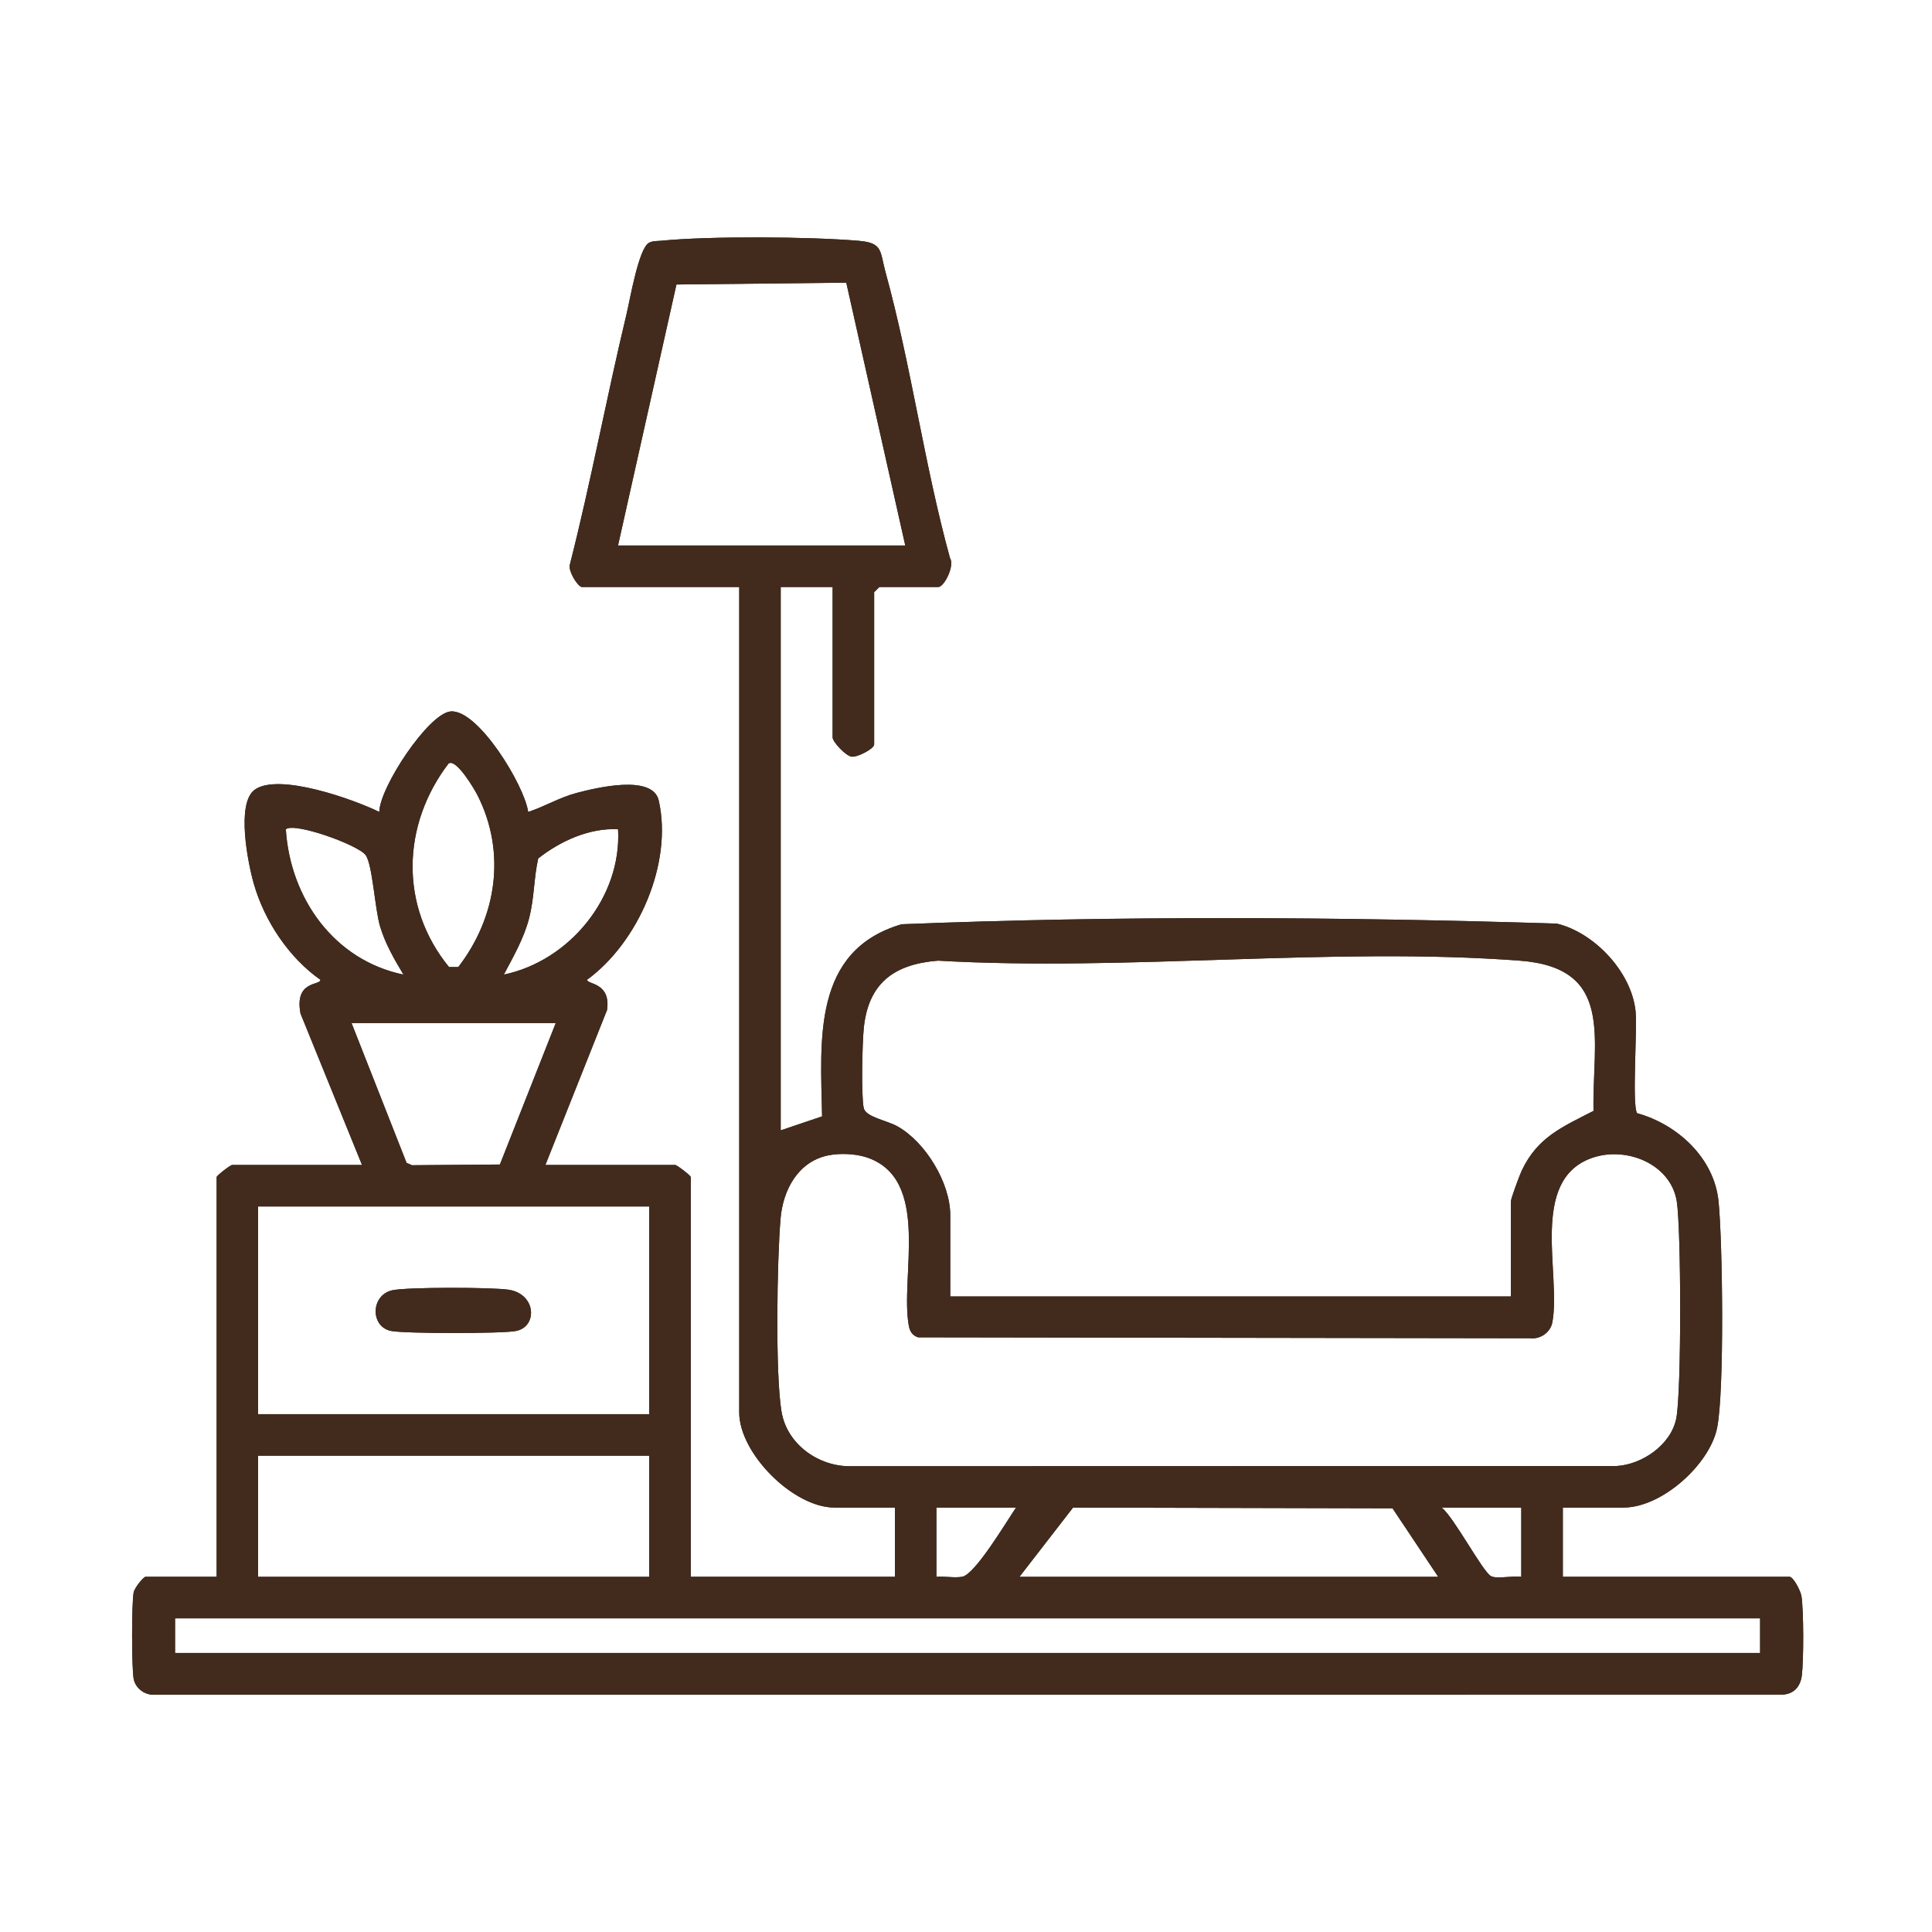 <svg xmlns="http://www.w3.org/2000/svg" id="Layer_1" viewBox="0 0 1080 1080"><defs><style>      .st0 {        fill: #303030;      }      .st1 {        fill: #422b1c;      }    </style></defs><g><path class="st0" d="M325.17,328.16c-2.61-.75-7.51-8.98-6.66-12.35,11.84-46.53,20.58-93.83,31.79-140.51,1.9-7.93,6.78-36.87,12.6-39.64,2.39-1.14,4.29-.84,6.66-1.08,26.98-2.69,83.15-2.3,110.47.03,13.72,1.17,11.74,5.77,15.06,17.83,14.25,51.83,21.62,107.44,35.95,159.49,2.78,4.21-3.19,16.22-6.59,16.22h-32.89l-2.9,2.9v85.12c0,2.33-9.12,7.16-12.5,6.82s-10.72-8.35-10.72-10.69v-84.15h-29.02v303.73l23.13-7.82c-.82-42.35-5.72-92.68,44.47-107.4,121.5-4.85,244.64-4.16,366.23-.37,21.11,5.09,41.66,27,44.03,48.83,1.09,10.06-2.13,52.66.87,57.16,22.56,6.26,43.07,25,45.52,49.27,2.3,22.72,3.35,106.62-.83,126.81s-30.67,44.38-52.35,44.38h-33.86v38.69h126.72c2.13,0,6.21,7.91,6.66,10.75,1.3,8.21,1.29,36.06.21,44.48-.79,6.12-4.36,10.26-10.64,10.64l-909.47.02c-5.64.67-11.35-3.21-12.4-8.88-1.15-6.17-1.17-42.17,0-48.27.48-2.53,5.46-8.75,6.73-8.75h39.66v-223.44c0-.8,7.69-6.77,8.71-6.77h72.55l-34.37-84.61c-3.57-18.71,11.18-15.56,11.11-18.89-17.66-12.42-31.25-32.86-37.22-53.67-3.25-11.33-10.07-45.13.59-52.65,13.44-9.48,55.2,5.44,69.54,12.49.22-13.81,27.39-54.86,39.75-56.17,15.35-1.63,41.53,41.49,43.48,56.17,9.3-3.05,17.49-8.09,27.08-10.62,10.91-2.87,42.56-10.61,45.92,4.25,7.92,35.07-11.45,79.33-40.1,100.2.06,2.65,13.45,1.38,11.19,16.9l-34.45,86.6h72.55c1.01,0,8.71,5.98,8.71,6.77v223.44h114.14v-38.69h-33.86c-22.93,0-53.2-30.25-53.2-53.2v-461.4h-88.02ZM345.48,304.94h160.57l-32.98-146.93-94.93,1.03-32.66,145.9ZM256.19,540.58c21.45-27.83,26.97-64.04,10.7-96.1-1.58-3.11-11.86-20.74-16.16-17.65-26.2,34.36-27.46,79.84.27,113.74h5.19ZM225.54,544.81c-5.09-8.48-10.07-17.08-12.99-26.65-3.04-9.95-4.27-35-8.18-40.18-4.38-5.81-40.07-18.55-44.59-14.39,2.48,38.57,26.96,73.18,65.77,81.22ZM345.49,463.57c-15.8-.91-32.35,6.59-44.63,16.32-2.56,11.44-2.08,21.83-5.13,33.56-2.92,11.21-8.75,21.26-14.08,31.36,36.78-7.69,65.97-43.39,63.85-81.24ZM844.61,724.75v-53.2c0-1.61,4.83-14.58,6.05-17.17,8.87-18.81,22.77-24.42,40.12-33.39-.79-40.11,12.08-79.97-41.26-83.97-104.81-7.87-219.32,6.11-325.16,0-24.43,1.93-38.99,12.43-41.51,37.81-.84,8.48-1.5,37.13-.04,44.5,1.01,5.1,12.79,6.92,18.77,10.25,15.72,8.77,29.62,31.55,29.62,49.7v45.46h313.4ZM310.66,571.91h-114.14l30.75,78.12,3.03,1.34,49.14-.4,31.22-79.06ZM462.96,645.87c-16.9,3.48-25.25,19.35-26.62,35.28-1.97,22.86-3.02,86.74.53,107.95,3.08,18.42,20.92,30.94,39.12,30.53l427.6-.11c14.38-.8,30.46-11.84,33.44-26.53,2.98-14.66,2.78-105.53.31-121.32-3.3-21.13-28.36-31.06-47.37-24.4-35.38,12.4-17.18,65-22.2,91.94-1.06,5.66-6.77,9.54-12.4,8.88l-342.15-.51c-3.17-1.06-4.58-3.26-5.17-6.44-5.11-27.28,12.84-82.3-23.78-94.23-6.25-2.03-14.94-2.35-21.3-1.04ZM362.89,674.45h-218.61v116.07h218.61v-116.07ZM362.89,813.74h-218.61v67.71h218.61v-67.71ZM567.96,842.76h-44.5v38.69c4.62-.43,10.02.78,14.47-.05,7.24-1.36,24.84-31.05,30.03-38.64ZM569.89,881.45h234.08l-25.54-38.29-178.58-.42-29.97,38.71ZM850.41,842.76h-44.5c6.86,5.41,22.74,35.52,27.49,38.26,3.26,1.88,12.61-.4,17,.43v-38.69ZM983.9,904.66H97.86v19.35h886.04v-19.35Z"></path><path class="st0" d="M219.18,721.29c8.1-1.86,56.27-1.73,65.25-.31,15.43,2.44,16.19,20.72,3.94,23.07-7.88,1.51-61.58,1.48-69.56,0-11.95-2.23-11.67-19.99.37-22.75Z"></path></g><g><path class="st1" d="M325.17,328.16c-2.61-.75-7.51-8.98-6.66-12.35,11.84-46.53,20.58-93.83,31.79-140.51,1.9-7.93,6.78-36.87,12.6-39.64,2.39-1.14,4.29-.84,6.66-1.08,26.98-2.69,83.15-2.3,110.47.03,13.72,1.17,11.74,5.77,15.06,17.83,14.25,51.83,21.62,107.44,35.95,159.49,2.78,4.21-3.19,16.22-6.59,16.22h-32.89l-2.9,2.9v85.12c0,2.33-9.12,7.16-12.5,6.82s-10.72-8.35-10.72-10.69v-84.15h-29.02v303.73l23.13-7.82c-.82-42.35-5.72-92.68,44.47-107.4,121.5-4.85,244.64-4.16,366.23-.37,21.11,5.09,41.66,27,44.03,48.83,1.09,10.06-2.13,52.66.87,57.16,22.56,6.26,43.07,25,45.52,49.27,2.3,22.72,3.35,106.62-.83,126.81s-30.67,44.38-52.35,44.38h-33.86v38.69h126.72c2.13,0,6.21,7.91,6.66,10.75,1.3,8.21,1.29,36.06.21,44.48-.79,6.12-4.36,10.26-10.64,10.64l-909.47.02c-5.64.67-11.35-3.21-12.4-8.88-1.15-6.17-1.17-42.17,0-48.27.48-2.53,5.46-8.75,6.73-8.75h39.66v-223.44c0-.8,7.69-6.77,8.71-6.77h72.55l-34.37-84.61c-3.57-18.71,11.18-15.56,11.11-18.89-17.66-12.42-31.25-32.86-37.22-53.67-3.25-11.33-10.07-45.13.59-52.65,13.44-9.48,55.2,5.44,69.54,12.49.22-13.81,27.39-54.86,39.75-56.17,15.35-1.63,41.53,41.49,43.48,56.17,9.3-3.05,17.49-8.09,27.08-10.62,10.91-2.87,42.56-10.61,45.92,4.25,7.92,35.07-11.45,79.33-40.1,100.2.06,2.65,13.45,1.38,11.19,16.9l-34.45,86.6h72.55c1.01,0,8.71,5.98,8.71,6.77v223.44h114.14v-38.69h-33.86c-22.93,0-53.2-30.25-53.2-53.2v-461.4h-88.02ZM345.48,304.94h160.57l-32.98-146.93-94.93,1.03-32.66,145.9ZM256.19,540.58c21.45-27.83,26.97-64.04,10.7-96.1-1.58-3.11-11.86-20.74-16.16-17.65-26.2,34.36-27.46,79.84.27,113.74h5.19ZM225.54,544.81c-5.09-8.48-10.07-17.08-12.99-26.65-3.04-9.95-4.27-35-8.18-40.18-4.38-5.81-40.07-18.55-44.59-14.39,2.48,38.57,26.96,73.18,65.77,81.22ZM345.49,463.57c-15.8-.91-32.35,6.59-44.63,16.32-2.56,11.44-2.08,21.83-5.13,33.56-2.92,11.21-8.75,21.26-14.08,31.36,36.78-7.69,65.97-43.39,63.85-81.24ZM844.61,724.75v-53.2c0-1.61,4.83-14.58,6.05-17.17,8.87-18.81,22.77-24.42,40.12-33.39-.79-40.11,12.08-79.97-41.26-83.97-104.81-7.87-219.32,6.11-325.16,0-24.43,1.93-38.99,12.43-41.51,37.81-.84,8.48-1.5,37.13-.04,44.5,1.01,5.1,12.79,6.92,18.77,10.25,15.72,8.77,29.62,31.55,29.62,49.7v45.46h313.4ZM310.66,571.91h-114.14l30.75,78.12,3.03,1.34,49.14-.4,31.22-79.06ZM462.96,645.87c-16.9,3.48-25.25,19.35-26.62,35.28-1.97,22.86-3.02,86.74.53,107.95,3.08,18.42,20.92,30.94,39.12,30.53l427.6-.11c14.38-.8,30.46-11.84,33.44-26.53,2.98-14.66,2.78-105.53.31-121.32-3.3-21.13-28.36-31.06-47.37-24.4-35.38,12.4-17.18,65-22.2,91.94-1.06,5.66-6.77,9.54-12.4,8.88l-342.15-.51c-3.17-1.06-4.58-3.26-5.17-6.44-5.11-27.28,12.84-82.3-23.78-94.23-6.25-2.03-14.94-2.35-21.3-1.04ZM362.89,674.45h-218.61v116.07h218.61v-116.07ZM362.89,813.74h-218.61v67.71h218.61v-67.71ZM567.96,842.76h-44.5v38.69c4.62-.43,10.02.78,14.47-.05,7.24-1.36,24.84-31.05,30.03-38.64ZM569.89,881.45h234.08l-25.54-38.29-178.58-.42-29.97,38.71ZM850.41,842.76h-44.5c6.86,5.41,22.74,35.52,27.49,38.26,3.26,1.88,12.61-.4,17,.43v-38.69ZM983.9,904.66H97.86v19.35h886.04v-19.35Z"></path><path class="st1" d="M219.18,721.29c8.1-1.86,56.27-1.73,65.25-.31,15.43,2.44,16.19,20.72,3.94,23.07-7.88,1.51-61.58,1.48-69.56,0-11.95-2.23-11.67-19.99.37-22.75Z"></path></g></svg>